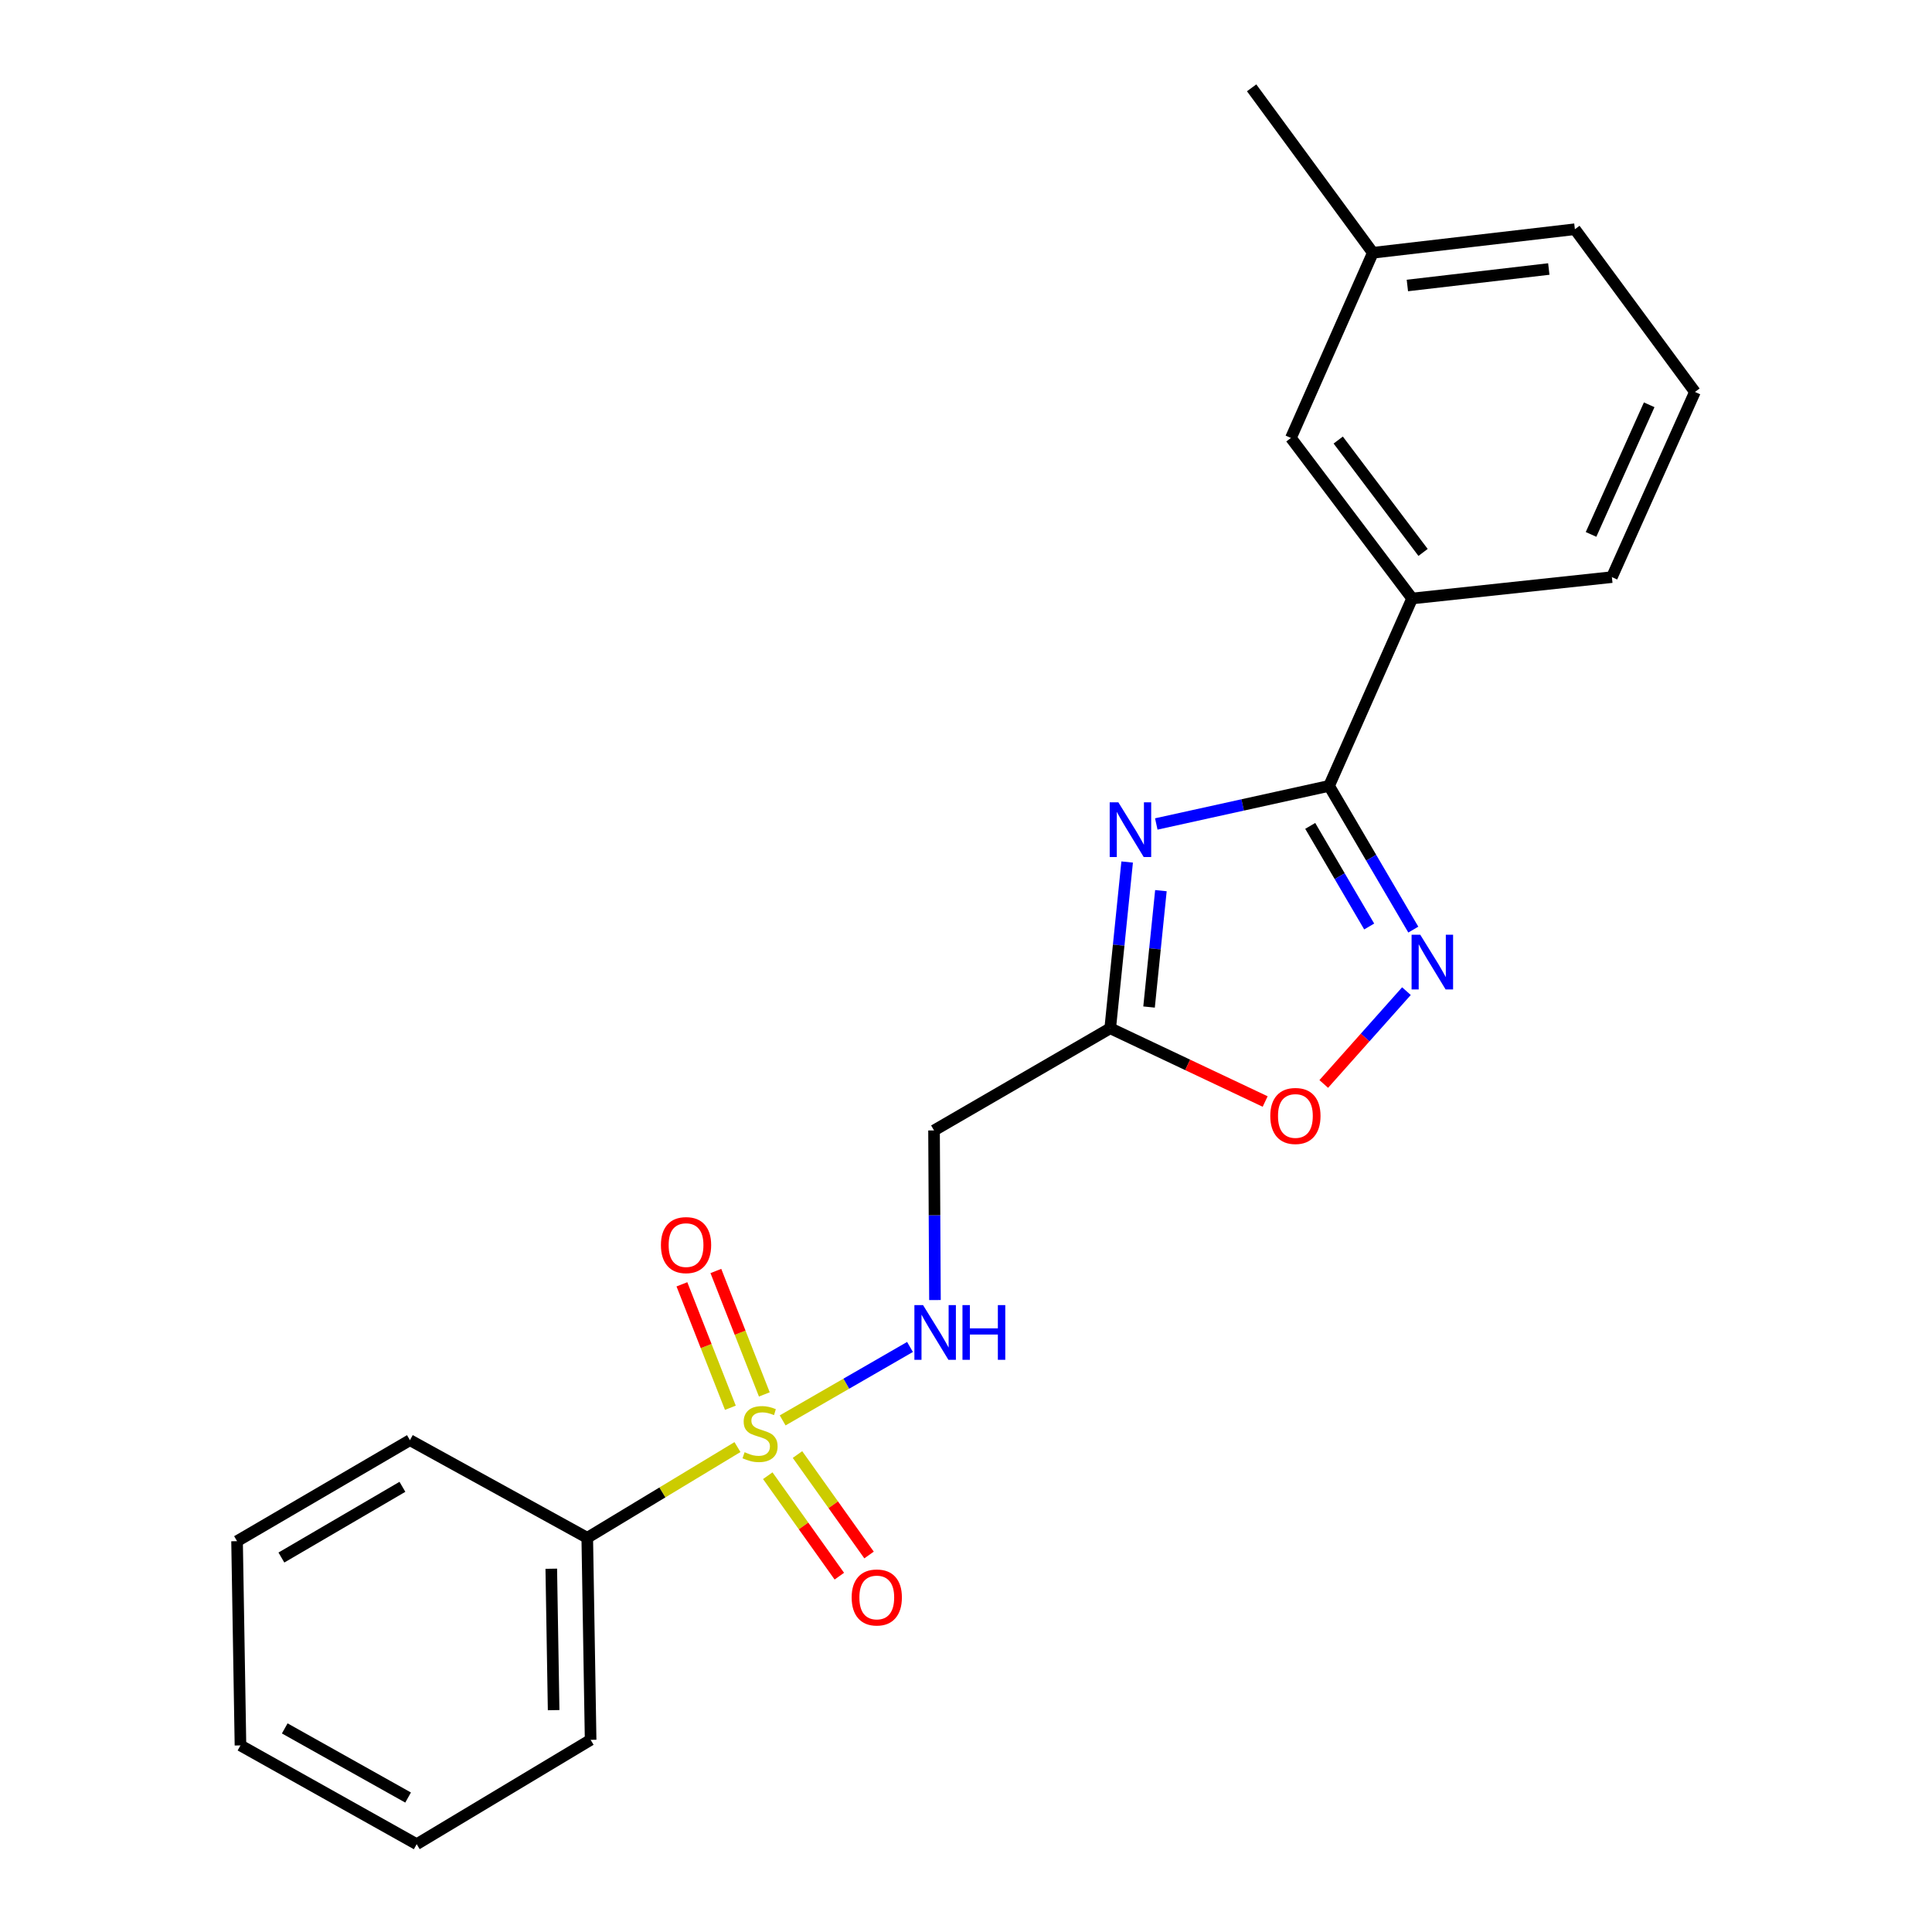 <?xml version='1.0' encoding='iso-8859-1'?>
<svg version='1.1' baseProfile='full'
              xmlns='http://www.w3.org/2000/svg'
                      xmlns:rdkit='http://www.rdkit.org/xml'
                      xmlns:xlink='http://www.w3.org/1999/xlink'
                  xml:space='preserve'
width='1000px' height='1000px' viewBox='0 0 1000 1000'>
<!-- END OF HEADER -->
<rect style='opacity:1.0;fill:#FFFFFF;stroke:none' width='1000' height='1000' x='0' y='0'> </rect>
<path class='bond-4' d='M 405.1,735.197 L 438.056,716.191' style='fill:none;fill-rule:evenodd;stroke:#CCCC00;stroke-width:6px;stroke-linecap:butt;stroke-linejoin:miter;stroke-opacity:1' />
<path class='bond-4' d='M 438.056,716.191 L 471.012,697.185' style='fill:none;fill-rule:evenodd;stroke:#0000FF;stroke-width:6px;stroke-linecap:butt;stroke-linejoin:miter;stroke-opacity:1' />
<path class='bond-8' d='M 395.621,721.75 L 383.077,689.804' style='fill:none;fill-rule:evenodd;stroke:#CCCC00;stroke-width:6px;stroke-linecap:butt;stroke-linejoin:miter;stroke-opacity:1' />
<path class='bond-8' d='M 383.077,689.804 L 370.533,657.859' style='fill:none;fill-rule:evenodd;stroke:#FF0000;stroke-width:6px;stroke-linecap:butt;stroke-linejoin:miter;stroke-opacity:1' />
<path class='bond-8' d='M 378.041,728.653 L 365.497,696.708' style='fill:none;fill-rule:evenodd;stroke:#CCCC00;stroke-width:6px;stroke-linecap:butt;stroke-linejoin:miter;stroke-opacity:1' />
<path class='bond-8' d='M 365.497,696.708 L 352.953,664.762' style='fill:none;fill-rule:evenodd;stroke:#FF0000;stroke-width:6px;stroke-linecap:butt;stroke-linejoin:miter;stroke-opacity:1' />
<path class='bond-9' d='M 397.396,763.823 L 415.915,789.823' style='fill:none;fill-rule:evenodd;stroke:#CCCC00;stroke-width:6px;stroke-linecap:butt;stroke-linejoin:miter;stroke-opacity:1' />
<path class='bond-9' d='M 415.915,789.823 L 434.434,815.823' style='fill:none;fill-rule:evenodd;stroke:#FF0000;stroke-width:6px;stroke-linecap:butt;stroke-linejoin:miter;stroke-opacity:1' />
<path class='bond-9' d='M 412.78,752.866 L 431.299,778.866' style='fill:none;fill-rule:evenodd;stroke:#CCCC00;stroke-width:6px;stroke-linecap:butt;stroke-linejoin:miter;stroke-opacity:1' />
<path class='bond-9' d='M 431.299,778.866 L 449.818,804.866' style='fill:none;fill-rule:evenodd;stroke:#FF0000;stroke-width:6px;stroke-linecap:butt;stroke-linejoin:miter;stroke-opacity:1' />
<path class='bond-10' d='M 381.712,749.004 L 342.838,772.487' style='fill:none;fill-rule:evenodd;stroke:#CCCC00;stroke-width:6px;stroke-linecap:butt;stroke-linejoin:miter;stroke-opacity:1' />
<path class='bond-10' d='M 342.838,772.487 L 303.964,795.969' style='fill:none;fill-rule:evenodd;stroke:#000000;stroke-width:6px;stroke-linecap:butt;stroke-linejoin:miter;stroke-opacity:1' />
<path class='bond-0' d='M 583.412,446.18 L 579.028,489.207' style='fill:none;fill-rule:evenodd;stroke:#0000FF;stroke-width:6px;stroke-linecap:butt;stroke-linejoin:miter;stroke-opacity:1' />
<path class='bond-0' d='M 579.028,489.207 L 574.645,532.234' style='fill:none;fill-rule:evenodd;stroke:#000000;stroke-width:6px;stroke-linecap:butt;stroke-linejoin:miter;stroke-opacity:1' />
<path class='bond-0' d='M 600.886,461.002 L 597.818,491.121' style='fill:none;fill-rule:evenodd;stroke:#0000FF;stroke-width:6px;stroke-linecap:butt;stroke-linejoin:miter;stroke-opacity:1' />
<path class='bond-0' d='M 597.818,491.121 L 594.75,521.24' style='fill:none;fill-rule:evenodd;stroke:#000000;stroke-width:6px;stroke-linecap:butt;stroke-linejoin:miter;stroke-opacity:1' />
<path class='bond-1' d='M 598.489,426.488 L 643.207,416.63' style='fill:none;fill-rule:evenodd;stroke:#0000FF;stroke-width:6px;stroke-linecap:butt;stroke-linejoin:miter;stroke-opacity:1' />
<path class='bond-1' d='M 643.207,416.63 L 687.925,406.772' style='fill:none;fill-rule:evenodd;stroke:#000000;stroke-width:6px;stroke-linecap:butt;stroke-linejoin:miter;stroke-opacity:1' />
<path class='bond-7' d='M 687.925,406.772 L 730.914,309.777' style='fill:none;fill-rule:evenodd;stroke:#000000;stroke-width:6px;stroke-linecap:butt;stroke-linejoin:miter;stroke-opacity:1' />
<path class='bond-23' d='M 687.925,406.772 L 709.726,443.967' style='fill:none;fill-rule:evenodd;stroke:#000000;stroke-width:6px;stroke-linecap:butt;stroke-linejoin:miter;stroke-opacity:1' />
<path class='bond-23' d='M 709.726,443.967 L 731.527,481.162' style='fill:none;fill-rule:evenodd;stroke:#0000FF;stroke-width:6px;stroke-linecap:butt;stroke-linejoin:miter;stroke-opacity:1' />
<path class='bond-23' d='M 678.171,427.481 L 693.431,453.517' style='fill:none;fill-rule:evenodd;stroke:#000000;stroke-width:6px;stroke-linecap:butt;stroke-linejoin:miter;stroke-opacity:1' />
<path class='bond-23' d='M 693.431,453.517 L 708.692,479.554' style='fill:none;fill-rule:evenodd;stroke:#0000FF;stroke-width:6px;stroke-linecap:butt;stroke-linejoin:miter;stroke-opacity:1' />
<path class='bond-2' d='M 727.971,513.014 L 706.573,537.037' style='fill:none;fill-rule:evenodd;stroke:#0000FF;stroke-width:6px;stroke-linecap:butt;stroke-linejoin:miter;stroke-opacity:1' />
<path class='bond-2' d='M 706.573,537.037 L 685.175,561.061' style='fill:none;fill-rule:evenodd;stroke:#FF0000;stroke-width:6px;stroke-linecap:butt;stroke-linejoin:miter;stroke-opacity:1' />
<path class='bond-3' d='M 574.645,532.234 L 483.453,585.117' style='fill:none;fill-rule:evenodd;stroke:#000000;stroke-width:6px;stroke-linecap:butt;stroke-linejoin:miter;stroke-opacity:1' />
<path class='bond-5' d='M 574.645,532.234 L 614.746,551.189' style='fill:none;fill-rule:evenodd;stroke:#000000;stroke-width:6px;stroke-linecap:butt;stroke-linejoin:miter;stroke-opacity:1' />
<path class='bond-5' d='M 614.746,551.189 L 654.846,570.144' style='fill:none;fill-rule:evenodd;stroke:#FF0000;stroke-width:6px;stroke-linecap:butt;stroke-linejoin:miter;stroke-opacity:1' />
<path class='bond-6' d='M 483.937,672.903 L 483.695,629.01' style='fill:none;fill-rule:evenodd;stroke:#0000FF;stroke-width:6px;stroke-linecap:butt;stroke-linejoin:miter;stroke-opacity:1' />
<path class='bond-6' d='M 483.695,629.01 L 483.453,585.117' style='fill:none;fill-rule:evenodd;stroke:#000000;stroke-width:6px;stroke-linecap:butt;stroke-linejoin:miter;stroke-opacity:1' />
<path class='bond-11' d='M 730.914,309.777 L 668.178,226.685' style='fill:none;fill-rule:evenodd;stroke:#000000;stroke-width:6px;stroke-linecap:butt;stroke-linejoin:miter;stroke-opacity:1' />
<path class='bond-11' d='M 736.576,285.933 L 692.661,227.768' style='fill:none;fill-rule:evenodd;stroke:#000000;stroke-width:6px;stroke-linecap:butt;stroke-linejoin:miter;stroke-opacity:1' />
<path class='bond-13' d='M 730.914,309.777 L 834.309,298.718' style='fill:none;fill-rule:evenodd;stroke:#000000;stroke-width:6px;stroke-linecap:butt;stroke-linejoin:miter;stroke-opacity:1' />
<path class='bond-15' d='M 303.964,795.969 L 305.706,900.539' style='fill:none;fill-rule:evenodd;stroke:#000000;stroke-width:6px;stroke-linecap:butt;stroke-linejoin:miter;stroke-opacity:1' />
<path class='bond-15' d='M 285.341,811.969 L 286.56,885.168' style='fill:none;fill-rule:evenodd;stroke:#000000;stroke-width:6px;stroke-linecap:butt;stroke-linejoin:miter;stroke-opacity:1' />
<path class='bond-16' d='M 303.964,795.969 L 212.184,745.425' style='fill:none;fill-rule:evenodd;stroke:#000000;stroke-width:6px;stroke-linecap:butt;stroke-linejoin:miter;stroke-opacity:1' />
<path class='bond-12' d='M 668.178,226.685 L 710.579,130.834' style='fill:none;fill-rule:evenodd;stroke:#000000;stroke-width:6px;stroke-linecap:butt;stroke-linejoin:miter;stroke-opacity:1' />
<path class='bond-18' d='M 710.579,130.834 L 647.843,45.455' style='fill:none;fill-rule:evenodd;stroke:#000000;stroke-width:6px;stroke-linecap:butt;stroke-linejoin:miter;stroke-opacity:1' />
<path class='bond-24' d='M 710.579,130.834 L 815.16,118.652' style='fill:none;fill-rule:evenodd;stroke:#000000;stroke-width:6px;stroke-linecap:butt;stroke-linejoin:miter;stroke-opacity:1' />
<path class='bond-24' d='M 728.451,147.767 L 801.658,139.239' style='fill:none;fill-rule:evenodd;stroke:#000000;stroke-width:6px;stroke-linecap:butt;stroke-linejoin:miter;stroke-opacity:1' />
<path class='bond-14' d='M 834.309,298.718 L 877.298,202.867' style='fill:none;fill-rule:evenodd;stroke:#000000;stroke-width:6px;stroke-linecap:butt;stroke-linejoin:miter;stroke-opacity:1' />
<path class='bond-14' d='M 823.524,276.611 L 853.617,209.515' style='fill:none;fill-rule:evenodd;stroke:#000000;stroke-width:6px;stroke-linecap:butt;stroke-linejoin:miter;stroke-opacity:1' />
<path class='bond-17' d='M 877.298,202.867 L 815.16,118.652' style='fill:none;fill-rule:evenodd;stroke:#000000;stroke-width:6px;stroke-linecap:butt;stroke-linejoin:miter;stroke-opacity:1' />
<path class='bond-20' d='M 305.706,900.539 L 215.678,954.545' style='fill:none;fill-rule:evenodd;stroke:#000000;stroke-width:6px;stroke-linecap:butt;stroke-linejoin:miter;stroke-opacity:1' />
<path class='bond-19' d='M 212.184,745.425 L 122.702,797.71' style='fill:none;fill-rule:evenodd;stroke:#000000;stroke-width:6px;stroke-linecap:butt;stroke-linejoin:miter;stroke-opacity:1' />
<path class='bond-19' d='M 208.29,769.575 L 145.653,806.175' style='fill:none;fill-rule:evenodd;stroke:#000000;stroke-width:6px;stroke-linecap:butt;stroke-linejoin:miter;stroke-opacity:1' />
<path class='bond-21' d='M 122.702,797.71 L 124.465,903.425' style='fill:none;fill-rule:evenodd;stroke:#000000;stroke-width:6px;stroke-linecap:butt;stroke-linejoin:miter;stroke-opacity:1' />
<path class='bond-22' d='M 215.678,954.545 L 124.465,903.425' style='fill:none;fill-rule:evenodd;stroke:#000000;stroke-width:6px;stroke-linecap:butt;stroke-linejoin:miter;stroke-opacity:1' />
<path class='bond-22' d='M 211.23,930.402 L 147.381,894.617' style='fill:none;fill-rule:evenodd;stroke:#000000;stroke-width:6px;stroke-linecap:butt;stroke-linejoin:miter;stroke-opacity:1' />
<path  class='atom-0' d='M 385.404 751.662
Q 385.724 751.782, 387.044 752.342
Q 388.364 752.902, 389.804 753.262
Q 391.284 753.582, 392.724 753.582
Q 395.404 753.582, 396.964 752.302
Q 398.524 750.982, 398.524 748.702
Q 398.524 747.142, 397.724 746.182
Q 396.964 745.222, 395.764 744.702
Q 394.564 744.182, 392.564 743.582
Q 390.044 742.822, 388.524 742.102
Q 387.044 741.382, 385.964 739.862
Q 384.924 738.342, 384.924 735.782
Q 384.924 732.222, 387.324 730.022
Q 389.764 727.822, 394.564 727.822
Q 397.844 727.822, 401.564 729.382
L 400.644 732.462
Q 397.244 731.062, 394.684 731.062
Q 391.924 731.062, 390.404 732.222
Q 388.884 733.342, 388.924 735.302
Q 388.924 736.822, 389.684 737.742
Q 390.484 738.662, 391.604 739.182
Q 392.764 739.702, 394.684 740.302
Q 397.244 741.102, 398.764 741.902
Q 400.284 742.702, 401.364 744.342
Q 402.484 745.942, 402.484 748.702
Q 402.484 752.622, 399.844 754.742
Q 397.244 756.822, 392.884 756.822
Q 390.364 756.822, 388.444 756.262
Q 386.564 755.742, 384.324 754.822
L 385.404 751.662
' fill='#CCCC00'/>
<path  class='atom-1' d='M 578.857 415.276
L 588.137 430.276
Q 589.057 431.756, 590.537 434.436
Q 592.017 437.116, 592.097 437.276
L 592.097 415.276
L 595.857 415.276
L 595.857 443.596
L 591.977 443.596
L 582.017 427.196
Q 580.857 425.276, 579.617 423.076
Q 578.417 420.876, 578.057 420.196
L 578.057 443.596
L 574.377 443.596
L 574.377 415.276
L 578.857 415.276
' fill='#0000FF'/>
<path  class='atom-3' d='M 735.115 483.804
L 744.395 498.804
Q 745.315 500.284, 746.795 502.964
Q 748.275 505.644, 748.355 505.804
L 748.355 483.804
L 752.115 483.804
L 752.115 512.124
L 748.235 512.124
L 738.275 495.724
Q 737.115 493.804, 735.875 491.604
Q 734.675 489.404, 734.315 488.724
L 734.315 512.124
L 730.635 512.124
L 730.635 483.804
L 735.115 483.804
' fill='#0000FF'/>
<path  class='atom-5' d='M 477.77 675.517
L 487.05 690.517
Q 487.97 691.997, 489.45 694.677
Q 490.93 697.357, 491.01 697.517
L 491.01 675.517
L 494.77 675.517
L 494.77 703.837
L 490.89 703.837
L 480.93 687.437
Q 479.77 685.517, 478.53 683.317
Q 477.33 681.117, 476.97 680.437
L 476.97 703.837
L 473.29 703.837
L 473.29 675.517
L 477.77 675.517
' fill='#0000FF'/>
<path  class='atom-5' d='M 498.17 675.517
L 502.01 675.517
L 502.01 687.557
L 516.49 687.557
L 516.49 675.517
L 520.33 675.517
L 520.33 703.837
L 516.49 703.837
L 516.49 690.757
L 502.01 690.757
L 502.01 703.837
L 498.17 703.837
L 498.17 675.517
' fill='#0000FF'/>
<path  class='atom-6' d='M 657.497 577.621
Q 657.497 570.821, 660.857 567.021
Q 664.217 563.221, 670.497 563.221
Q 676.777 563.221, 680.137 567.021
Q 683.497 570.821, 683.497 577.621
Q 683.497 584.501, 680.097 588.421
Q 676.697 592.301, 670.497 592.301
Q 664.257 592.301, 660.857 588.421
Q 657.497 584.541, 657.497 577.621
M 670.497 589.101
Q 674.817 589.101, 677.137 586.221
Q 679.497 583.301, 679.497 577.621
Q 679.497 572.061, 677.137 569.261
Q 674.817 566.421, 670.497 566.421
Q 666.177 566.421, 663.817 569.221
Q 661.497 572.021, 661.497 577.621
Q 661.497 583.341, 663.817 586.221
Q 666.177 589.101, 670.497 589.101
' fill='#FF0000'/>
<path  class='atom-9' d='M 342.095 644.46
Q 342.095 637.66, 345.455 633.86
Q 348.815 630.06, 355.095 630.06
Q 361.375 630.06, 364.735 633.86
Q 368.095 637.66, 368.095 644.46
Q 368.095 651.34, 364.695 655.26
Q 361.295 659.14, 355.095 659.14
Q 348.855 659.14, 345.455 655.26
Q 342.095 651.38, 342.095 644.46
M 355.095 655.94
Q 359.415 655.94, 361.735 653.06
Q 364.095 650.14, 364.095 644.46
Q 364.095 638.9, 361.735 636.1
Q 359.415 633.26, 355.095 633.26
Q 350.775 633.26, 348.415 636.06
Q 346.095 638.86, 346.095 644.46
Q 346.095 650.18, 348.415 653.06
Q 350.775 655.94, 355.095 655.94
' fill='#FF0000'/>
<path  class='atom-10' d='M 440.821 826.845
Q 440.821 820.045, 444.181 816.245
Q 447.541 812.445, 453.821 812.445
Q 460.101 812.445, 463.461 816.245
Q 466.821 820.045, 466.821 826.845
Q 466.821 833.725, 463.421 837.645
Q 460.021 841.525, 453.821 841.525
Q 447.581 841.525, 444.181 837.645
Q 440.821 833.765, 440.821 826.845
M 453.821 838.325
Q 458.141 838.325, 460.461 835.445
Q 462.821 832.525, 462.821 826.845
Q 462.821 821.285, 460.461 818.485
Q 458.141 815.645, 453.821 815.645
Q 449.501 815.645, 447.141 818.445
Q 444.821 821.245, 444.821 826.845
Q 444.821 832.565, 447.141 835.445
Q 449.501 838.325, 453.821 838.325
' fill='#FF0000'/>
</svg>
